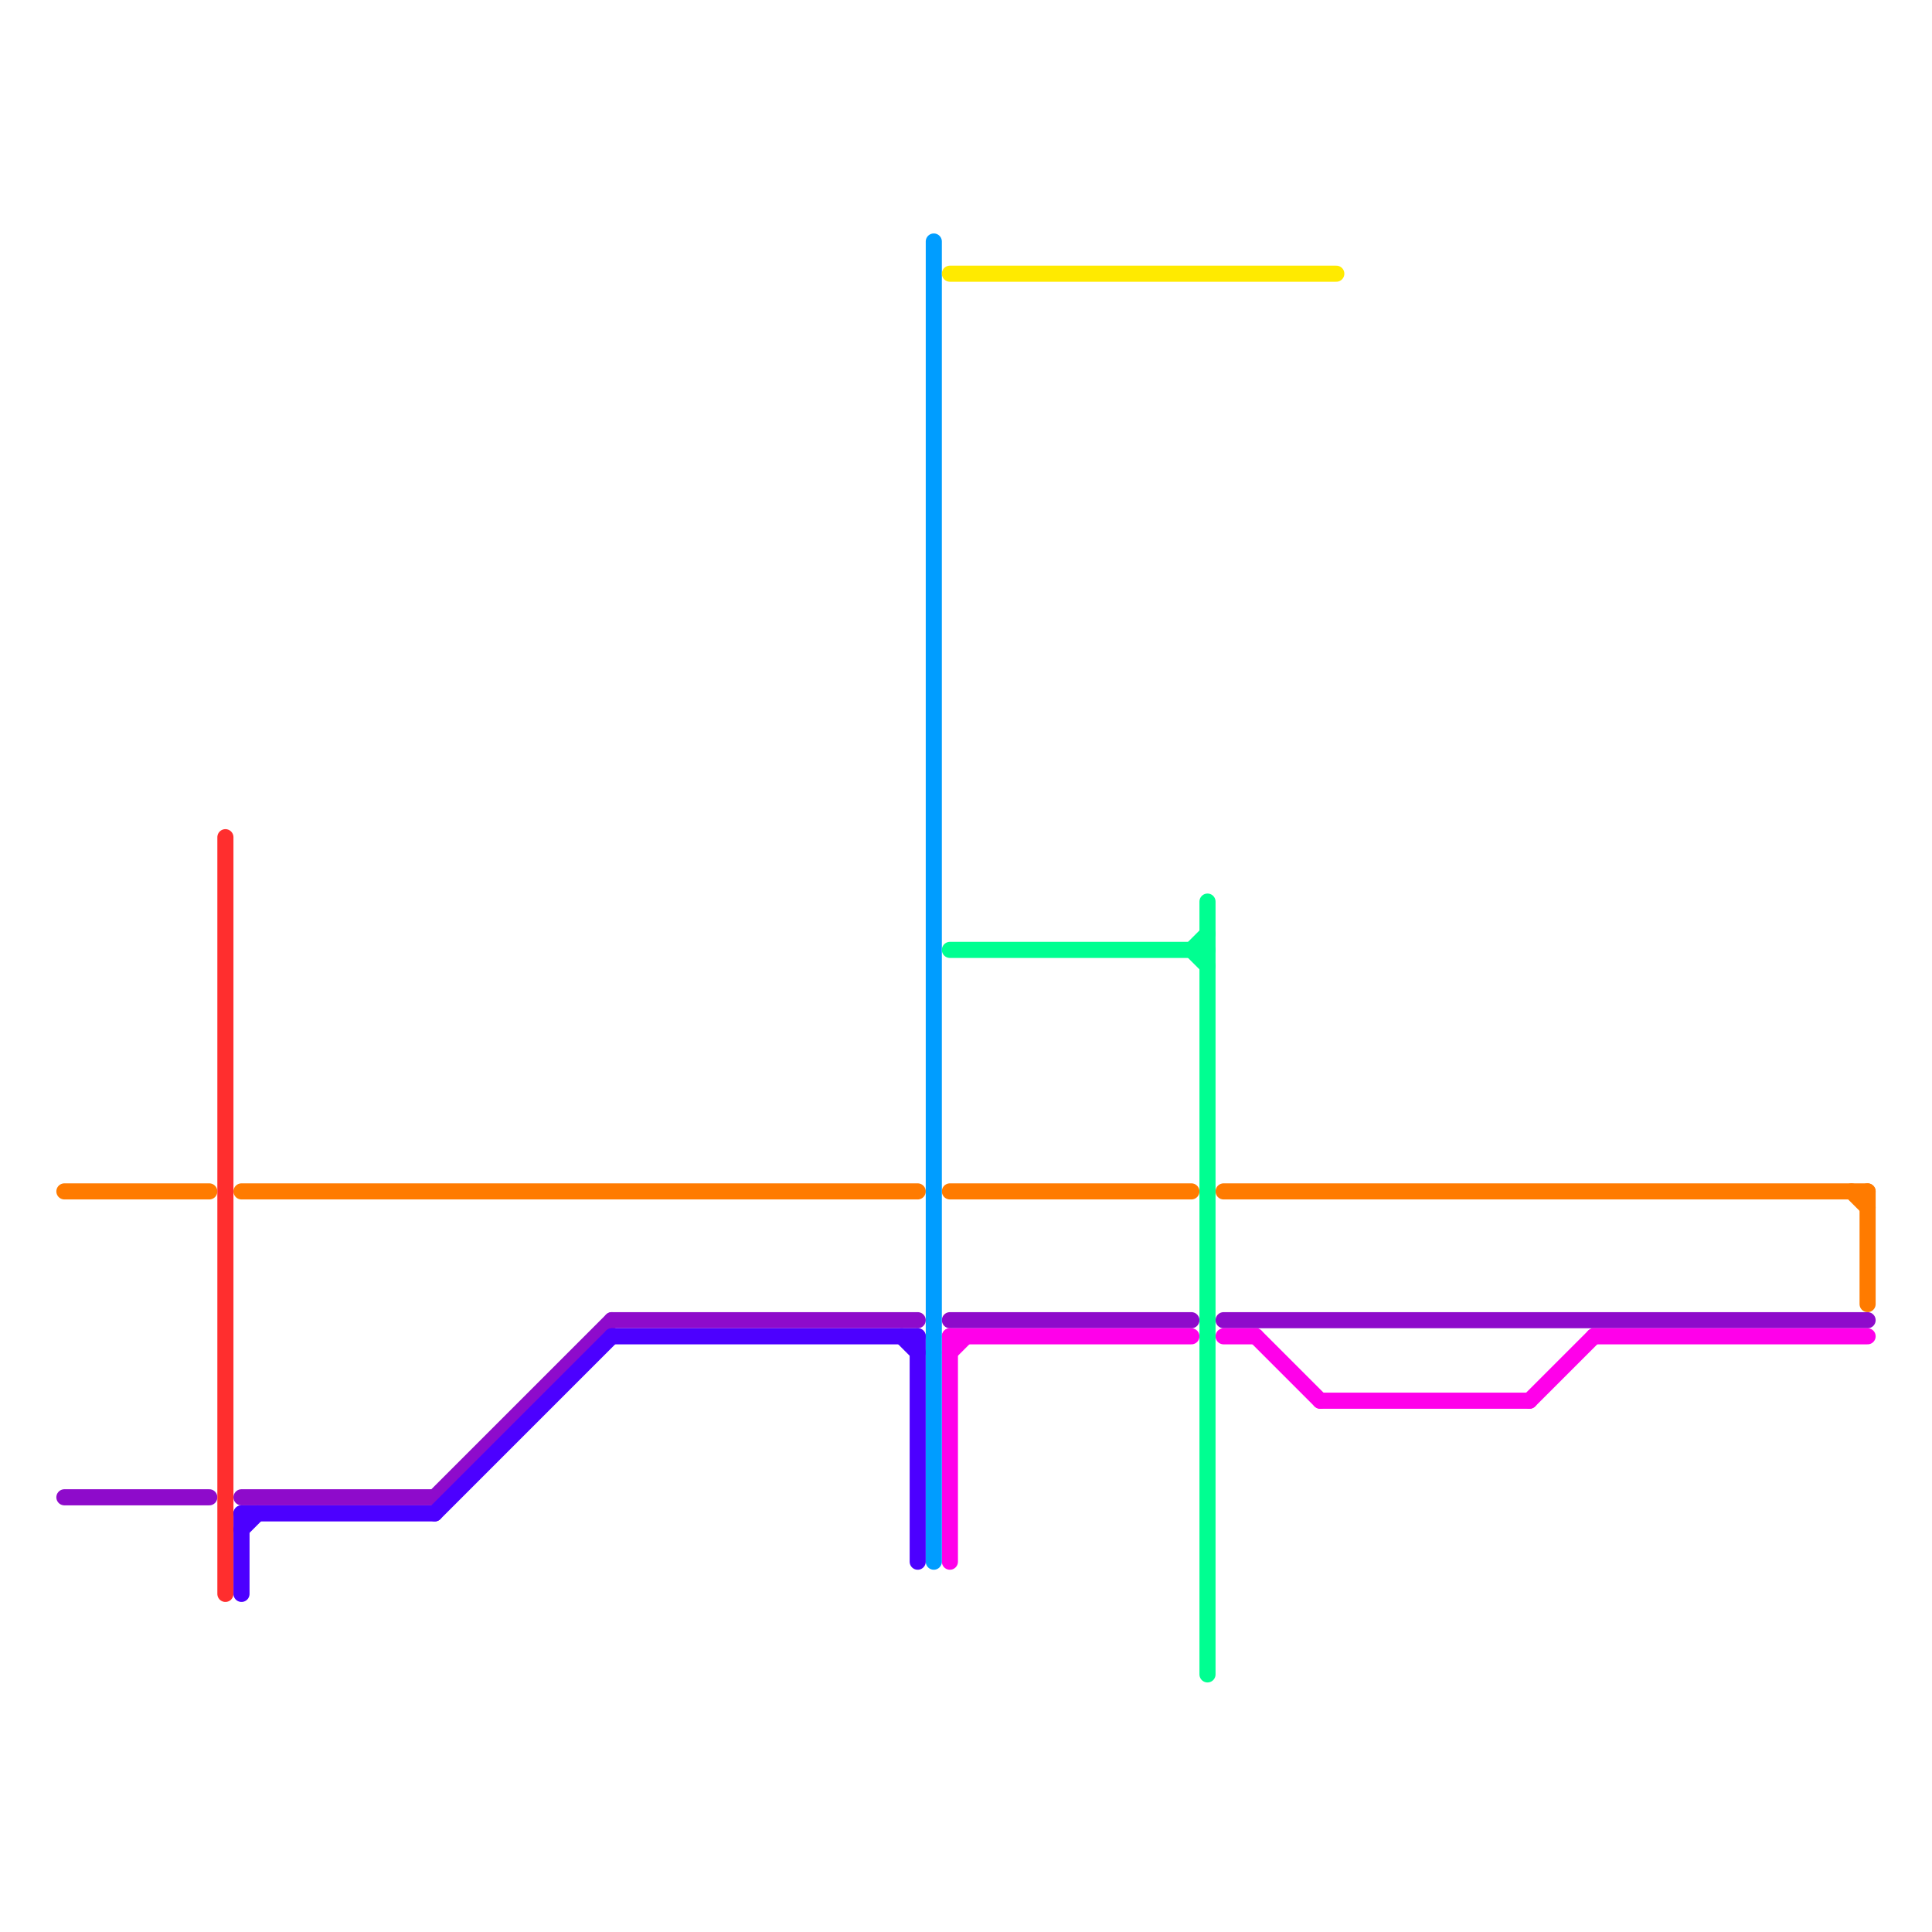 
<svg version="1.1" xmlns="http://www.w3.org/2000/svg" viewBox="0 0 120 120">
<style>text { font: 1px Helvetica; font-weight: 600; white-space: pre; dominant-baseline: central; } line { stroke-width: 1; fill: none; stroke-linecap: round; stroke-linejoin: round; } .c0 { stroke: #ff7b00 } .c1 { stroke: #8e0bcb } .c2 { stroke: #ff00ea } .c3 { stroke: #ff2e2e } .c4 { stroke: #4c00ff } .c5 { stroke: #009dff } .c6 { stroke: #ffea00 } .c7 { stroke: #00ff91 }</style><defs><g id="wm-xf"><circle r="1.2" fill="#000"/><circle r="0.9" fill="#fff"/><circle r="0.6" fill="#000"/><circle r="0.3" fill="#fff"/></g><g id="wm"><circle r="0.6" fill="#000"/><circle r="0.3" fill="#fff"/></g></defs><line class="c0" x1="15" y1="74" x2="57" y2="74"/><line class="c0" x1="76" y1="74" x2="116" y2="74"/><line class="c0" x1="4" y1="74" x2="13" y2="74"/><line class="c0" x1="115" y1="74" x2="116" y2="75"/><line class="c0" x1="116" y1="74" x2="116" y2="81"/><line class="c0" x1="59" y1="74" x2="74" y2="74"/><line class="c1" x1="15" y1="93" x2="27" y2="93"/><line class="c1" x1="59" y1="82" x2="74" y2="82"/><line class="c1" x1="4" y1="93" x2="13" y2="93"/><line class="c1" x1="27" y1="93" x2="38" y2="82"/><line class="c1" x1="38" y1="82" x2="57" y2="82"/><line class="c1" x1="76" y1="82" x2="116" y2="82"/><line class="c2" x1="95" y1="87" x2="99" y2="83"/><line class="c2" x1="78" y1="83" x2="82" y2="87"/><line class="c2" x1="59" y1="83" x2="59" y2="97"/><line class="c2" x1="59" y1="84" x2="60" y2="83"/><line class="c2" x1="99" y1="83" x2="116" y2="83"/><line class="c2" x1="82" y1="87" x2="95" y2="87"/><line class="c2" x1="59" y1="83" x2="74" y2="83"/><line class="c2" x1="76" y1="83" x2="78" y2="83"/><line class="c3" x1="14" y1="52" x2="14" y2="99"/><line class="c4" x1="57" y1="83" x2="57" y2="97"/><line class="c4" x1="15" y1="94" x2="15" y2="99"/><line class="c4" x1="56" y1="83" x2="57" y2="84"/><line class="c4" x1="38" y1="83" x2="57" y2="83"/><line class="c4" x1="15" y1="95" x2="16" y2="94"/><line class="c4" x1="27" y1="94" x2="38" y2="83"/><line class="c4" x1="15" y1="94" x2="27" y2="94"/><line class="c5" x1="58" y1="15" x2="58" y2="97"/><line class="c6" x1="59" y1="17" x2="83" y2="17"/><line class="c7" x1="74" y1="59" x2="75" y2="58"/><line class="c7" x1="59" y1="59" x2="75" y2="59"/><line class="c7" x1="74" y1="59" x2="75" y2="60"/><line class="c7" x1="75" y1="56" x2="75" y2="104"/>
</svg>
